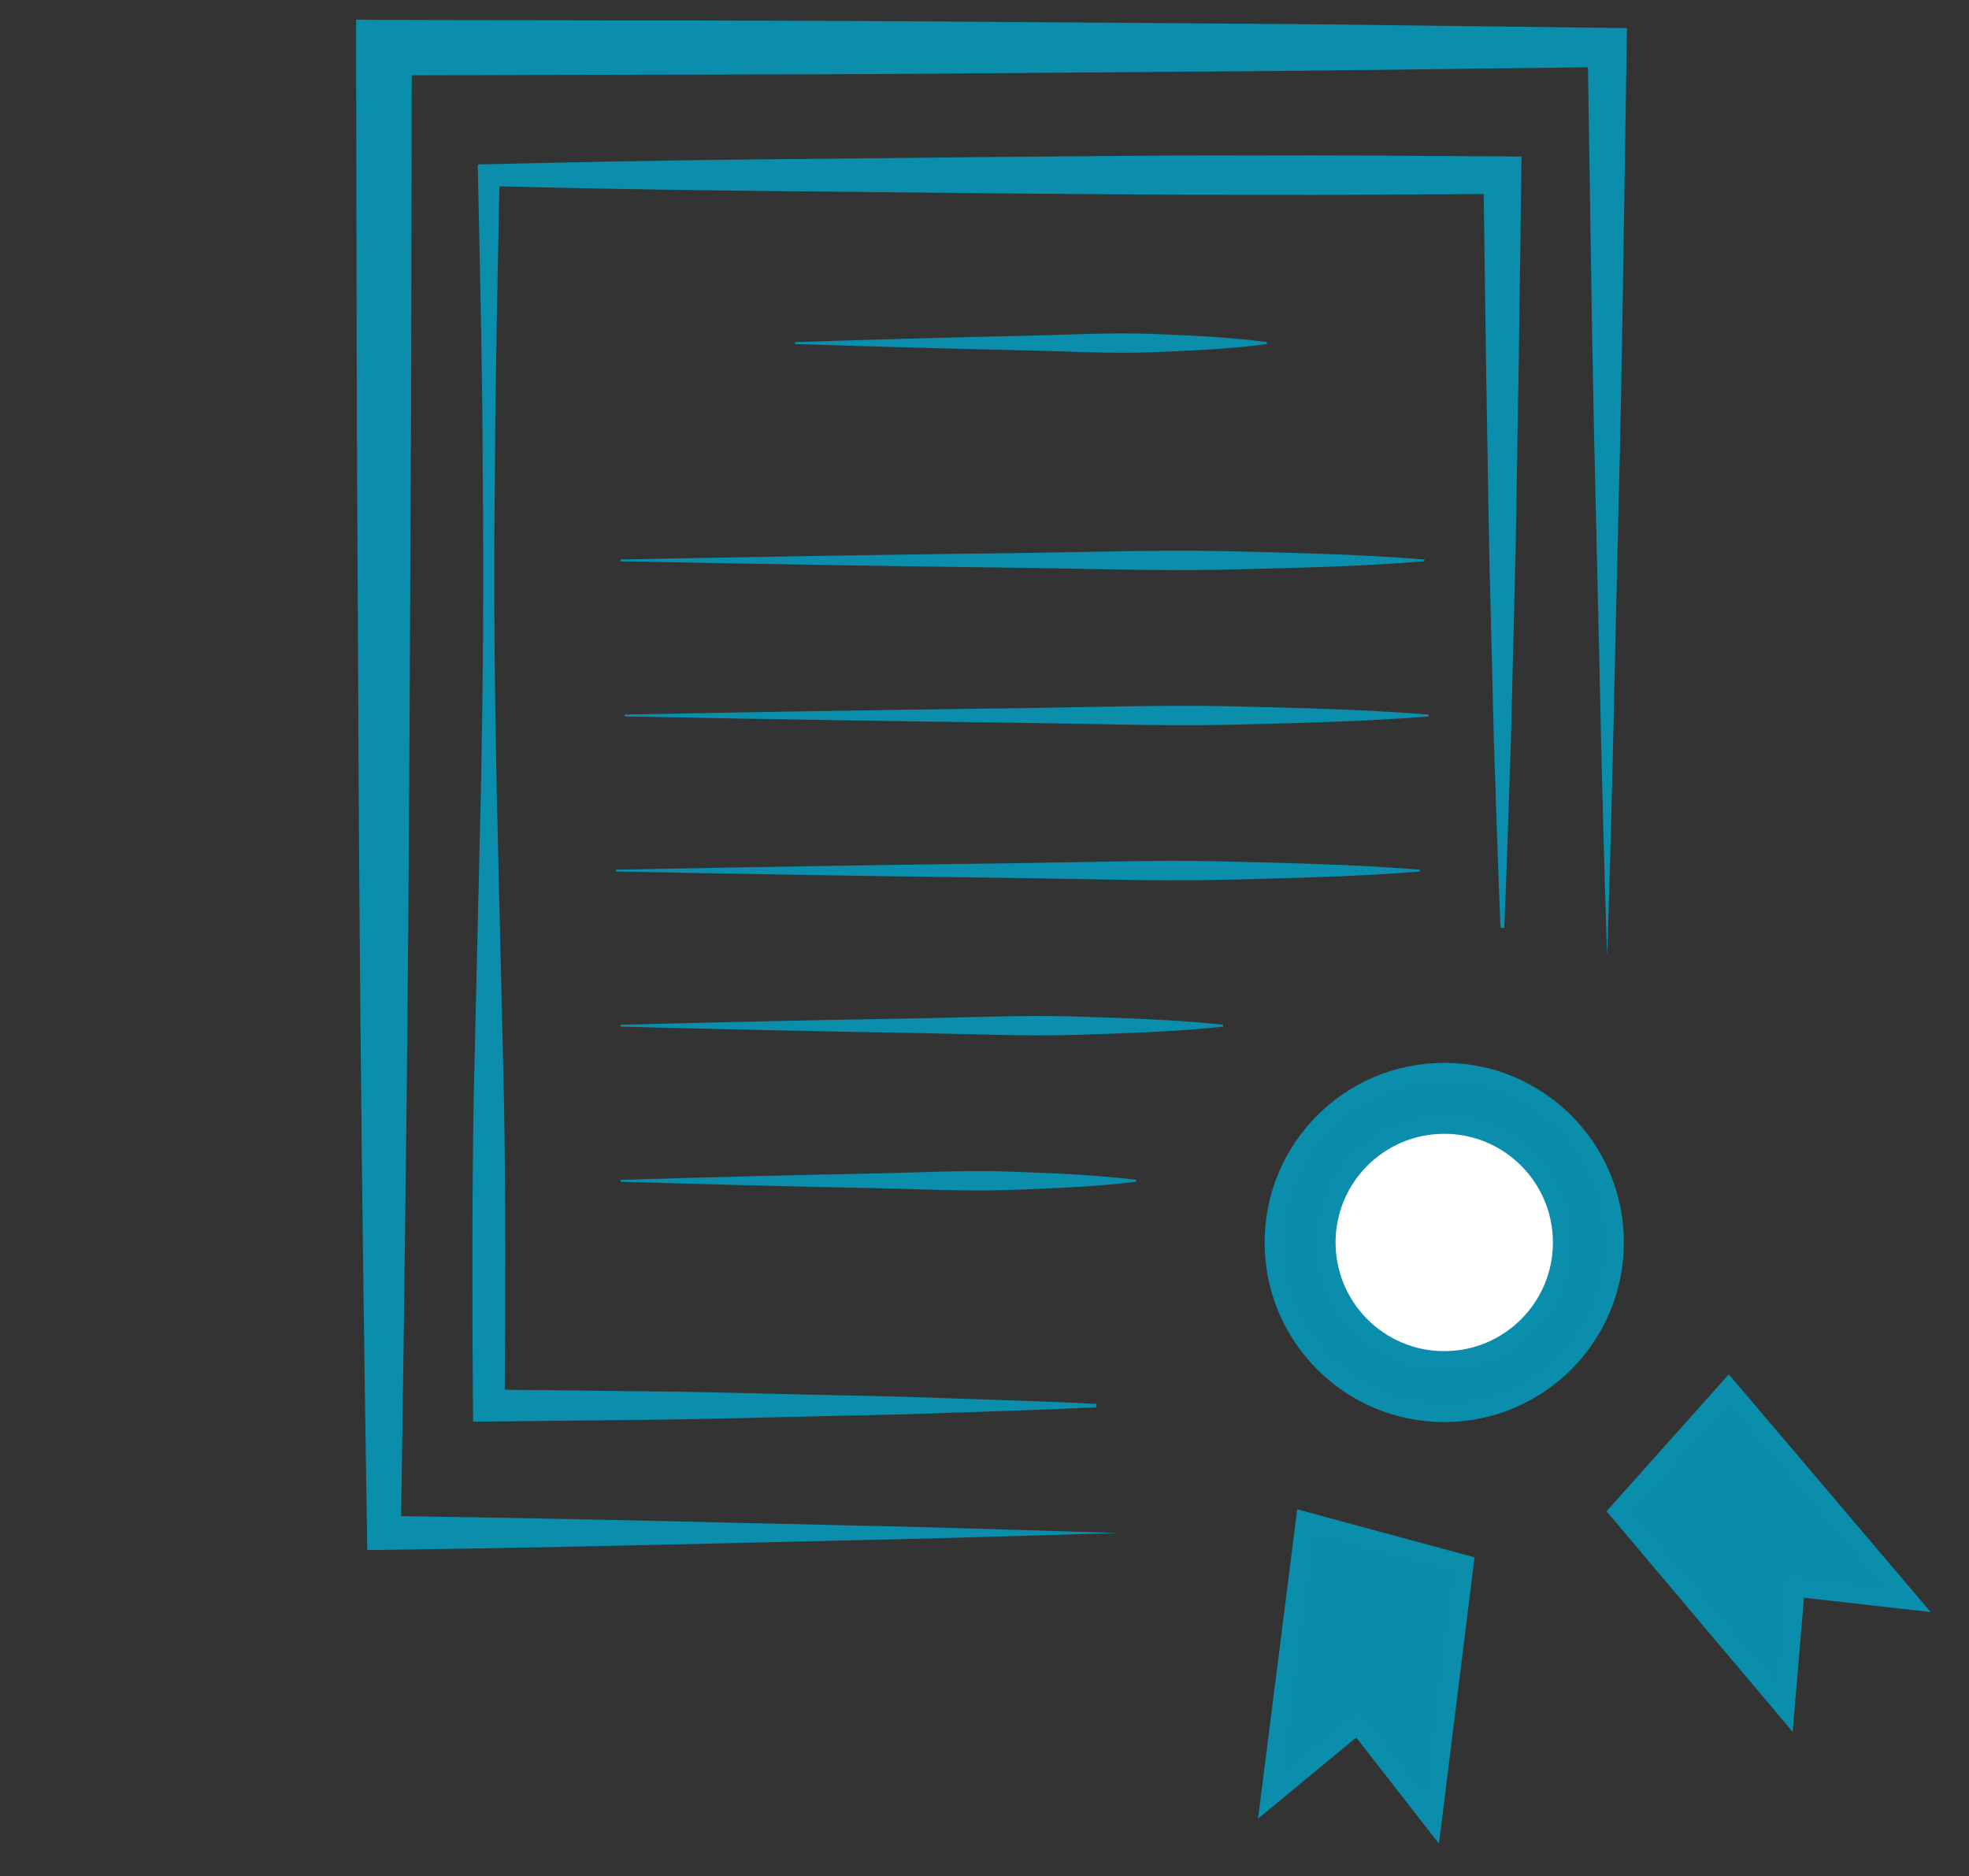 <?xml version="1.0" encoding="utf-8"?>
<!-- Generator: Adobe Illustrator 24.2.1, SVG Export Plug-In . SVG Version: 6.00 Build 0)  -->
<svg version="1.1" id="Layer_1" xmlns="http://www.w3.org/2000/svg" xmlns:xlink="http://www.w3.org/1999/xlink" x="0px" y="0px"
	 viewBox="0 0 106 101" style="enable-background:new 0 0 106 101;" xml:space="preserve">
<rect x="0" y="0" width="106" height="101" fill="#333333" stroke="none"/>
<style type="text/css">
	.st0{fill:#0A8EAC;}
	.st1{fill:#0A8DAB;stroke:#0A8EAC;stroke-miterlimit:10;}
	.st2{fill:#FFFFFF;stroke:#0A8EAC;stroke-miterlimit:10;}
</style>
<g>
	<path class="st0" d="M60.18,82.53l-9.88,0.29l-9.88,0.23c-6.59,0.16-13.17,0.3-19.76,0.39l-0.89,0.01l-0.01-0.92
		c-0.22-13.33-0.37-26.66-0.45-39.98l-0.1-19.99L19.17,2.56l0-1.5l1.5,0.01C31.65,1.11,42.62,1.08,53.6,1.18l16.46,0.12l16.46,0.2
		l1.07,0.01l-0.02,1.04l-0.19,12.23c-0.06,4.08-0.13,8.15-0.24,12.23c-0.2,8.15-0.34,16.31-0.62,24.46
		c-0.28-8.15-0.42-16.31-0.62-24.46c-0.1-4.08-0.18-8.15-0.24-12.23L85.47,2.56l1.05,1.05l-16.46,0.2L53.6,3.94
		c-10.98,0.1-21.95,0.07-32.93,0.12l1.5-1.5l-0.04,19.99l-0.1,19.99c-0.08,13.33-0.24,26.66-0.45,39.98l-0.91-0.91
		c6.59,0.09,13.17,0.23,19.76,0.39l9.88,0.23L60.18,82.53z"/>
</g>
<g>
	<path class="st0" d="M59.05,75.76c-2.73,0.14-5.45,0.21-8.18,0.31c-2.73,0.11-5.45,0.13-8.18,0.21c-2.73,0.06-5.45,0.14-8.18,0.16
		l-8.18,0.09l-0.86,0.01l-0.01-0.87c-0.04-5.52-0.05-11.04,0.04-16.56l0.39-16.56c0.11-5.52,0.16-11.04,0.1-16.56
		c-0.01-5.52-0.14-11.04-0.26-16.56l-0.01-0.58l0.6-0.01c4.55-0.11,9.09-0.2,13.64-0.25L53.6,8.45c4.54-0.03,9.09-0.1,13.64-0.08
		c4.55-0.02,9.09,0.02,13.64,0.05l1.03,0.01l-0.01,1.01l-0.14,10.13l-0.17,10.13l-0.25,10.13c-0.12,3.38-0.21,6.75-0.36,10.13h-0.2
		c-0.15-3.38-0.24-6.75-0.36-10.13l-0.25-10.13l-0.17-10.13L79.86,9.43l1.01,1.01c-4.54,0.03-9.09,0.07-13.64,0.05
		c-4.55,0.01-9.09-0.05-13.64-0.08l-13.64-0.14c-4.54-0.05-9.09-0.14-13.64-0.25l0.59-0.59c-0.11,5.52-0.24,11.04-0.26,16.56
		c-0.07,5.52-0.01,11.04,0.1,16.56l0.39,16.56c0.1,5.52,0.08,11.04,0.04,16.56l-0.86-0.86l8.18,0.09c2.73,0.02,5.45,0.1,8.18,0.16
		c2.73,0.07,5.45,0.1,8.18,0.21c2.73,0.1,5.45,0.17,8.18,0.31V75.76z"/>
</g>
<g>
	<path class="st0" d="M42.8,18.42c4.23-0.14,8.47-0.26,12.7-0.35c2.12-0.05,4.23-0.17,6.35-0.1c2.12,0.09,4.23,0.16,6.35,0.45v0.1
		c-2.12,0.29-4.23,0.36-6.35,0.45c-2.12,0.07-4.23-0.05-6.35-0.1c-4.23-0.09-8.47-0.21-12.7-0.35V18.42z"/>
</g>
<g>
	<path class="st0" d="M33.4,30.12c7.21-0.14,14.43-0.26,21.64-0.35c3.61-0.05,7.21-0.17,10.82-0.1c3.61,0.09,7.21,0.16,10.82,0.45
		v0.1c-3.61,0.29-7.21,0.36-10.82,0.45c-3.61,0.07-7.21-0.05-10.82-0.1c-7.21-0.09-14.43-0.21-21.64-0.35V30.12z"/>
</g>
<g>
	<path class="st0" d="M33.63,38.47c7.21-0.14,14.43-0.26,21.64-0.35c3.61-0.05,7.21-0.17,10.82-0.1c3.61,0.09,7.21,0.16,10.82,0.45
		v0.1c-3.61,0.29-7.21,0.36-10.82,0.45c-3.61,0.07-7.21-0.05-10.82-0.1c-7.21-0.09-14.43-0.21-21.64-0.35V38.47z"/>
</g>
<g>
	<path class="st0" d="M33.16,46.82c7.21-0.14,14.43-0.26,21.64-0.35c3.61-0.05,7.21-0.17,10.82-0.1c3.61,0.09,7.21,0.16,10.82,0.45
		v0.1c-3.61,0.29-7.21,0.36-10.82,0.45c-3.61,0.07-7.21-0.05-10.82-0.1c-7.21-0.09-14.43-0.21-21.64-0.35V46.82z"/>
</g>
<g>
	<path class="st0" d="M33.4,55.17c5.41-0.14,10.82-0.26,16.23-0.35c2.7-0.05,5.41-0.17,8.11-0.1c2.7,0.09,5.41,0.16,8.11,0.45v0.1
		c-2.7,0.29-5.41,0.36-8.11,0.45c-2.7,0.07-5.41-0.05-8.11-0.1c-5.41-0.09-10.82-0.21-16.23-0.35V55.17z"/>
</g>
<g>
	<path class="st0" d="M33.4,63.52c4.63-0.14,9.25-0.26,13.88-0.35c2.31-0.05,4.63-0.17,6.94-0.1c2.31,0.09,4.63,0.16,6.94,0.45v0.1
		c-2.31,0.29-4.63,0.36-6.94,0.45c-2.31,0.07-4.63-0.05-6.94-0.1c-4.63-0.09-9.25-0.21-13.88-0.35V63.52z"/>
</g>
<circle class="st1" cx="77.75" cy="66.89" r="9.17"/>
<polygon class="st1" points="70.26,81.89 68.38,96.72 73.09,92.83 77.12,98 78.83,84.21 "/>
<polygon class="st1" points="93.06,74.75 102.74,86.15 96.66,85.46 96.11,91.99 87.15,81.37 "/>
<circle class="st2" cx="77.75" cy="66.89" r="6.35"/>
</svg>
